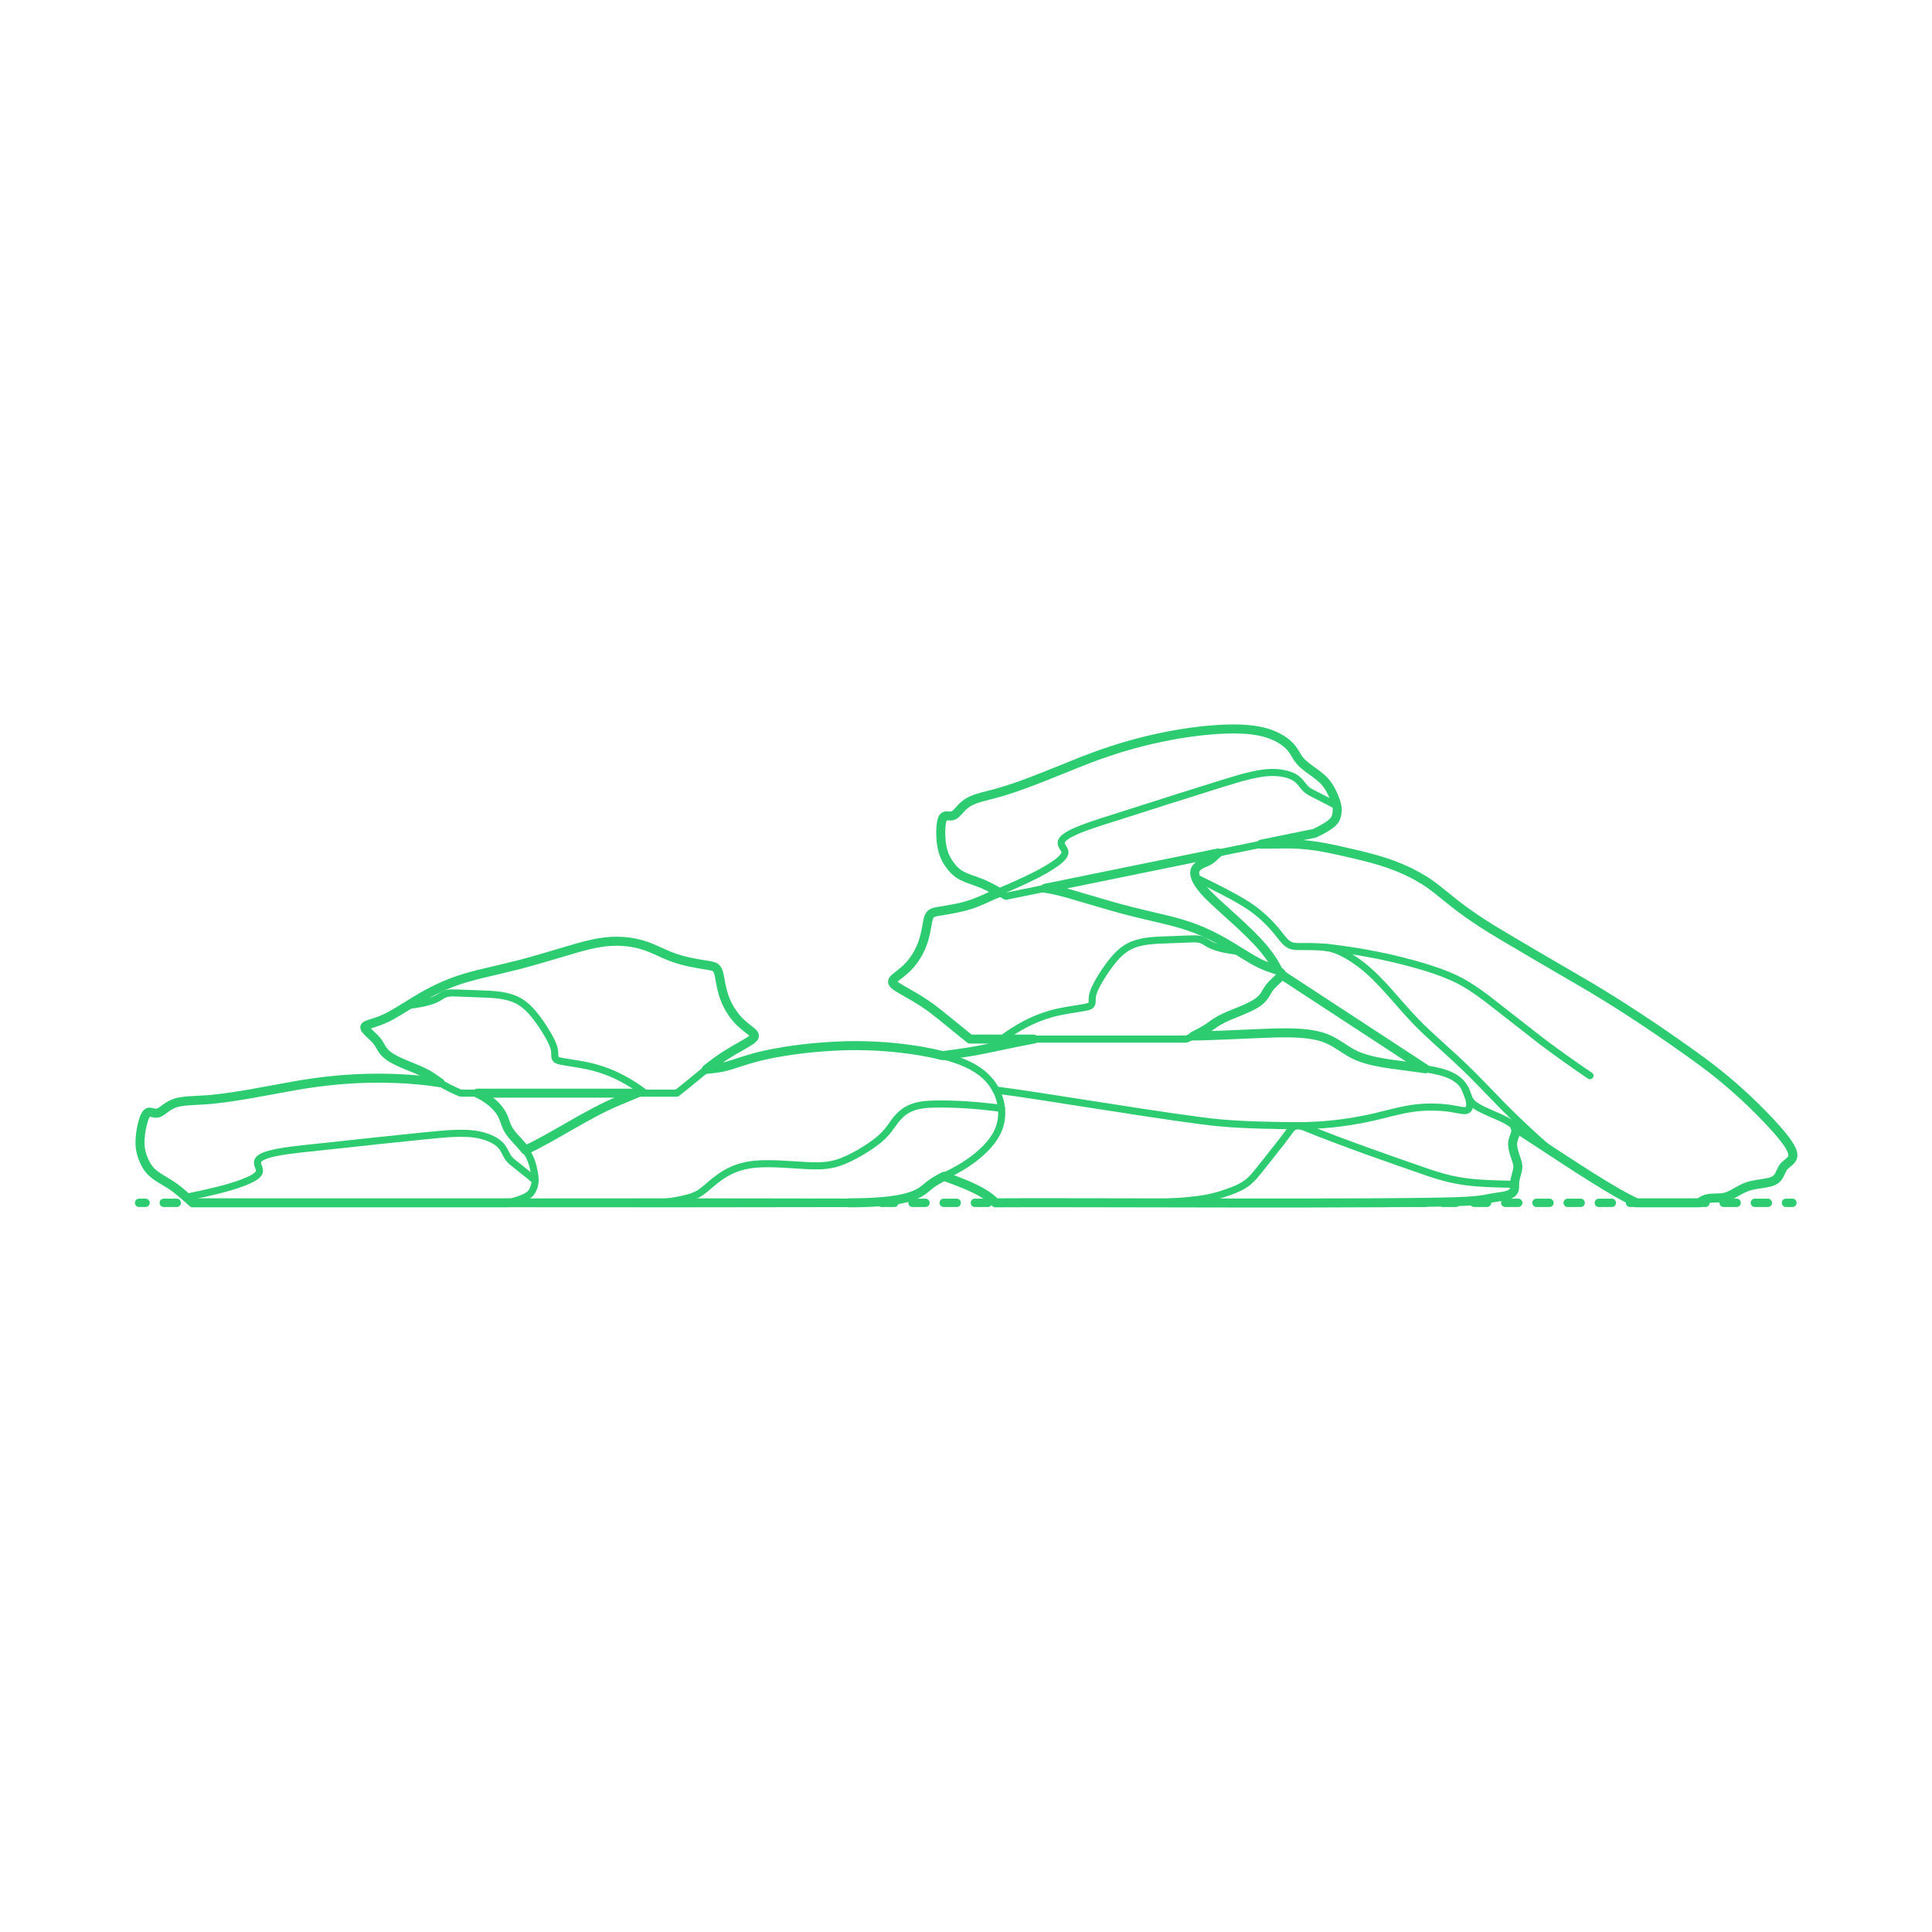 <?xml version="1.0" encoding="UTF-8"?>
<svg xmlns="http://www.w3.org/2000/svg" width="750" height="750" version="1.1" viewBox="0 0 750 750">
  <!-- Generator: Adobe Illustrator 29.7.1, SVG Export Plug-In . SVG Version: 2.1.1 Build 8)  -->
  <g id="FILL-BACKGROUND">
    <rect width="750" height="750" fill="#fff"/>
  </g>
  <g id="_x32_D_x24_AG-DIAGRAM">
    <g id="POLYLINE">
      <g>
        <line x1="54.001" y1="466.94" x2="56.501" y2="466.94" fill="none" stroke="#2ecc71" stroke-linecap="round" stroke-linejoin="round" stroke-width="3.25"/>
        <line x1="63.566" y1="466.94" x2="689.787" y2="466.94" fill="none" stroke="#2ecc71" stroke-dasharray="5.046 7.065" stroke-linecap="round" stroke-linejoin="round" stroke-width="3.25"/>
        <line x1="693.319" y1="466.94" x2="695.819" y2="466.94" fill="none" stroke="#2ecc71" stroke-linecap="round" stroke-linejoin="round" stroke-width="3.25"/>
      </g>
    </g>
  </g>
  <g id="_x32_D_x24_AG-PLANTS">
    <g id="POLYLINE1" data-name="POLYLINE">
      <path d="M274.154,415.127l2.907-.295c1.47-.162,2.955-.407,4.386-.767,2.652-.659,5.992-1.869,8.623-2.664,5.918-1.84,12.128-2.961,18.26-3.809,16.987-2.333,34.431-2.348,51.31.825,3.91.749,7.869,1.703,11.631,3.012,2.691.948,5.36,2.091,7.767,3.635,2.328,1.491,4.433,3.376,6.064,5.614,1.629,2.227,2.784,4.808,3.351,7.508.417,1.984.542,4.045.29,6.059-.231,1.867-.796,3.696-1.628,5.383-1.154,2.352-2.807,4.441-4.644,6.297-2.15,2.164-4.582,4.072-7.115,5.765-1.794,1.201-3.752,2.33-5.67,3.321-2.934,1.487-6.517,3.166-9.066,5.238-1.187.987-2.437,2.08-3.804,2.814-1.544.862-3.242,1.453-4.947,1.907-3.978,1.037-8.178,1.432-12.272,1.698-1.702.101-4.043.19-5.751.227,0,0-2.154.034-2.154.034,0,0-2.28.012-2.28.012-.119-.214-131.153.156-131.308-.002-.001,0-.304-.004-.304-.004,0,0-.295-.007-.295-.007,0,0-.287-.01-.287-.01" fill="none" stroke="#2ecc71" stroke-linecap="round" stroke-linejoin="round" stroke-width="2.75"/>
    </g>
    <g id="POLYLINE2" data-name="POLYLINE">
      <path d="M185.312,424.367c4.089,1.96,8.047,4.899,9.981,9.114.626,1.353,1.055,3.086,1.725,4.419.656,1.333,1.632,2.495,2.604,3.608,1.733,1.973,4.126,4.285,5.415,6.561.83,1.405,1.402,2.959,1.81,4.535.317,1.204.583,2.459.742,3.693.163,1.304.235,2.658-.115,3.939-.171.643-.442,1.265-.737,1.859-.204.42-.45.827-.772,1.169-.633.677-1.457,1.146-2.285,1.544-2.075.965-4.339,1.572-6.553,2.131h-122.307c-2.933-2.583-6.049-5.481-9.383-7.506-2.618-1.636-5.838-3.204-7.711-5.719-.731-.947-1.318-2.012-1.806-3.102-.456-1.019-.844-2.085-1.11-3.169-.473-1.887-.55-3.859-.397-5.793.213-2.462.658-4.944,1.447-7.289.2-.556.429-1.116.741-1.62.172-.273.37-.538.627-.736.159-.124.347-.212.545-.25.248-.049.505-.027.752.017.666.128,1.346.39,2.03.394.914.031,1.699-.491,2.417-.996.839-.6,2.013-1.504,2.898-1.998.743-.432,1.537-.793,2.36-1.044,2.976-.892,6.898-.856,9.998-1.071,10.661-.506,26.216-3.828,36.843-5.685,10.279-1.772,20.845-2.81,31.276-2.823,8.145-.012,16.444.471,24.492,1.76" fill="none" stroke="#2ecc71" stroke-linecap="round" stroke-linejoin="round" stroke-width="2.75"/>
    </g>
    <g id="POLYLINE3" data-name="POLYLINE">
      <path d="M262.757,424.367c4.186-3.262,10.42-8.578,14.656-11.77,2.169-1.61,4.526-3.147,6.85-4.525,1.537-.926,4.906-2.769,6.426-3.725.406-.259.823-.538,1.197-.841.302-.249.604-.518.805-.858.097-.168.161-.359.159-.554,0-.212-.076-.417-.182-.597-.32-.522-.822-.911-1.289-1.296-1.911-1.477-3.935-3.055-5.492-4.905-1.679-1.971-3.061-4.206-4.093-6.579-.944-2.184-1.548-4.531-2.001-6.862-.184-.978-.554-3.21-.816-4.128-.104-.368-.226-.736-.396-1.079-.189-.388-.451-.748-.802-1.003-.426-.315-.941-.482-1.45-.611-.887-.231-3.57-.612-4.52-.775-2.422-.408-4.964-.917-7.33-1.567-1.547-.424-3.116-.939-4.601-1.544-2.555-1.032-6.135-2.826-8.72-3.75-2.945-1.083-6.069-1.703-9.197-1.922-3.114-.221-6.272-.036-9.348.488-3.003.5-6.111,1.325-9.042,2.155-5.021,1.484-16.751,4.999-21.727,6.269-2.027.552-13.535,3.259-15.754,3.79-3.537.885-7.247,1.918-10.646,3.224-4.005,1.521-7.93,3.461-11.638,5.601-3.644,2.071-8.948,5.605-12.645,7.559-1.699.896-3.509,1.644-5.331,2.251-.497.161-2.331.739-2.788.905-.352.13-.711.269-1.023.481-.142.099-.278.218-.356.374-.059.117-.075.252-.051.38.049.253.199.472.35.675,1.204,1.493,2.901,2.756,4.146,4.213.924,1.048,1.441,2.185,2.163,3.335.478.744,1.053,1.431,1.707,2.026.692.634,1.475,1.174,2.286,1.644,2.865,1.664,7.052,3.199,10.123,4.5,1.812.767,3.615,1.655,5.247,2.76l2.467,1.716c2.704,1.84,5.71,3.285,8.723,4.544h83.934Z" fill="none" stroke="#2ecc71" stroke-linecap="round" stroke-linejoin="round" stroke-width="2.75"/>
    </g>
    <g id="POLYLINE4" data-name="POLYLINE">
      <path d="M250.45,424.367c-5.845-4.41-12.422-8.03-19.523-9.926-3.62-.997-8.048-1.634-11.778-2.224-.671-.113-1.416-.236-2.071-.418-.427-.124-.872-.271-1.207-.576-.438-.392-.501-1.008-.516-1.562-.009-.609-.011-1.324-.102-1.918-.067-.458-.183-.914-.324-1.355-.875-2.593-2.375-4.955-3.819-7.263-1.346-2.09-2.818-4.171-4.45-6.047-1.238-1.42-2.615-2.755-4.188-3.8-3.915-2.669-8.806-3.119-13.413-3.349-.802-.019-13.257-.53-13.591-.482-.59.007-1.19.043-1.769.158-.653.127-1.287.365-1.864.698-.556.326-1.185.779-1.749,1.089-.648.366-1.34.676-2.037.937-3.122,1.134-6.479,1.61-9.764,2.008" fill="none" stroke="#2ecc71" stroke-linecap="round" stroke-linejoin="round" stroke-width="2.75"/>
    </g>
    <g id="POLYLINE5" data-name="POLYLINE">
      <path d="M489.587,327.719l9.931-.11c2.838.017,5.801.149,8.62.481,3.564.41,7.323,1.137,10.834,1.895,4.672,1.049,10.12,2.261,14.712,3.559,6.527,1.843,12.955,4.356,18.746,7.916,3.781,2.235,8.696,6.484,12.169,9.232,3.477,2.727,7.336,5.436,11.051,7.838,5.716,3.845,35.18,20.804,41.74,24.69,14.67,8.755,29.506,18.779,43.316,28.833,9.424,6.938,18.262,14.835,26.273,23.36,2.006,2.158,4.1,4.473,5.89,6.81.941,1.248,1.871,2.554,2.536,3.973.337.741.619,1.542.592,2.367-.016.496-.175.983-.447,1.397-.5.782-1.387,1.37-2.085,1.964-.497.415-.976.872-1.333,1.415-.593.911-.961,2.096-1.516,3.028-.489.856-1.206,1.594-2.104,2.017-.473.23-.983.392-1.49.525-1.35.357-3.551.633-4.947.861-1.434.237-2.891.532-4.245,1.07-1.817.697-3.606,1.847-5.318,2.768-.922.49-1.893.929-2.918,1.149-2.031.473-4.318.175-6.368.498-1.324.216-2.552.851-3.593,1.683h-24.279c-3.477-1.604-6.965-3.565-10.263-5.513-5.273-3.124-11.868-7.358-17.024-10.717" fill="none" stroke="#2ecc71" stroke-linecap="round" stroke-linejoin="round" stroke-width="2.75"/>
    </g>
    <g id="POLYLINE6" data-name="POLYLINE">
      <path d="M496.1,376.669c-1.033-2.214-2.369-4.298-3.83-6.252-4.95-6.752-14.336-14.569-20.498-20.317-1.888-1.79-3.872-3.684-5.458-5.744-.822-1.077-1.586-2.229-2.094-3.49-.356-.908-.606-1.929-.345-2.894.22-.804.819-1.442,1.483-1.916,1.119-.817,2.538-1.24,3.76-1.868.627-.328,1.19-.78,1.72-1.246l1.526-1.377c.125-.11.381-.329.509-.436" fill="none" stroke="#2ecc71" stroke-linecap="round" stroke-linejoin="round" stroke-width="2.75"/>
    </g>
    <g id="POLYLINE7" data-name="POLYLINE">
      <path d="M405.734,344.826c2.897.422,5.876,1.159,8.7,1.936,4.66,1.316,15.85,4.716,20.441,5.945,3.64,1.044,14.544,3.569,18.366,4.487,3.537.885,7.247,1.918,10.646,3.224,4.005,1.521,7.93,3.461,11.638,5.601,3.644,2.071,8.948,5.605,12.645,7.559,1.699.896,3.509,1.644,5.331,2.251.497.161,2.331.739,2.788.905.352.13.711.269,1.023.481.142.099.278.218.356.374.059.117.075.252.051.38-.049.253-.199.472-.35.675-1.204,1.493-2.901,2.756-4.146,4.213-.924,1.048-1.441,2.185-2.163,3.335-.478.744-1.053,1.431-1.707,2.026-.692.634-1.475,1.174-2.286,1.644-2.865,1.664-7.052,3.199-10.123,4.5-1.812.767-3.615,1.655-5.247,2.76l-2.467,1.716c-2.704,1.84-5.71,3.285-8.723,4.544h-83.934c-4.186-3.262-10.42-8.578-14.656-11.77-2.169-1.61-4.526-3.147-6.85-4.525-1.537-.926-4.906-2.769-6.426-3.725-.406-.259-.823-.538-1.197-.841-.302-.249-.604-.518-.805-.858-.097-.168-.161-.359-.159-.554,0-.212.076-.417.182-.597.32-.522.822-.911,1.289-1.296,1.911-1.477,3.935-3.055,5.492-4.905,1.679-1.971,3.061-4.206,4.093-6.579.944-2.184,1.548-4.531,2.001-6.862.317-1.474.553-3.788,1.183-5.148.169-.357.392-.696.694-.954.658-.555,1.54-.72,2.361-.886,4.178-.678,8.603-1.355,12.64-2.634,2.898-.869,6.239-2.497,9.017-3.731.786-.343,1.732-.731,2.535-1.03" fill="none" stroke="#2ecc71" stroke-linecap="round" stroke-linejoin="round" stroke-width="2.75"/>
    </g>
    <g id="POLYLINE8" data-name="POLYLINE">
      <path d="M387.634,346.299c4.623-1.976,9.92-4.286,14.375-6.563,2.674-1.374,5.404-2.873,7.847-4.627,1.105-.816,2.247-1.668,3.042-2.804.338-.497.583-1.104.48-1.713-.105-.666-.58-1.294-.917-1.863-.319-.524-.599-1.131-.494-1.757.082-.507.376-.951.717-1.323.607-.652,1.365-1.151,2.127-1.602,1.43-.831,2.99-1.508,4.523-2.126,2.718-1.088,6.019-2.172,8.818-3.093,6.247-1.906,50.107-16.132,55.392-17.321,2.385-.604,4.886-1.175,7.332-1.454,3.217-.36,6.558-.231,9.644.812,1.356.466,2.663,1.156,3.672,2.19,1.168,1.171,2.036,2.722,3.374,3.724.421.319.877.602,1.337.859,2.948,1.574,7.154,3.576,10.059,5.219" fill="none" stroke="#2ecc71" stroke-linecap="round" stroke-linejoin="round" stroke-width="2.75"/>
    </g>
    <g id="POLYLINE9" data-name="POLYLINE">
      <path d="M390.479,347.939c-3.39-1.944-7.022-4.161-10.694-5.478-2.892-1.08-6.361-1.972-8.698-4.062-.906-.782-1.693-1.708-2.389-2.679-.651-.907-1.244-1.874-1.721-2.883-.841-1.755-1.31-3.671-1.547-5.597-.284-2.455-.343-4.976-.039-7.431.084-.585.197-1.179.402-1.735.113-.302.256-.601.468-.847.131-.153.297-.277.484-.353.233-.097.489-.127.74-.133.678-.008,1.396.113,2.068-.02.902-.152,1.567-.821,2.169-1.459.702-.755,1.671-1.876,2.44-2.537.642-.572,1.347-1.084,2.103-1.495,2.737-1.469,6.588-2.217,9.582-3.048,10.345-2.627,24.922-8.991,34.963-12.935,14.376-5.635,29.509-9.634,44.855-11.421,4.287-.492,8.786-.835,13.099-.841,3.142.004,6.345.161,9.44.721,3.726.684,7.423,1.965,10.489,4.236,1.05.782,2.02,1.687,2.827,2.719.924,1.142,1.695,2.724,2.536,3.926.953,1.392,2.288,2.475,3.621,3.486,2.093,1.586,4.899,3.374,6.618,5.346,1.094,1.211,1.965,2.619,2.68,4.082.551,1.116,1.063,2.292,1.466,3.47.42,1.246.761,2.558.675,3.883-.04.664-.18,1.327-.351,1.969-.116.453-.276.901-.523,1.299-.485.79-1.199,1.414-1.93,1.97-1.841,1.361-3.937,2.408-5.995,3.398l-119.838,24.449Z" fill="none" stroke="#2ecc71" stroke-linecap="round" stroke-linejoin="round" stroke-width="2.75"/>
    </g>
    <g id="POLYLINE10" data-name="POLYLINE">
      <line x1="553.338" y1="414.907" x2="497.538" y2="378.404" fill="none" stroke="#2ecc71" stroke-linecap="round" stroke-linejoin="round" stroke-width="2.75"/>
    </g>
    <g id="POLYLINE11" data-name="POLYLINE">
      <path d="M463.261,402.173c7.075-.036,24.519-.969,31.796-1.184,2.823-.063,5.907-.07,8.724.082,2.486.138,5.015.396,7.445.949,1.981.448,3.921,1.133,5.719,2.081,2.175,1.123,4.596,2.885,6.701,4.139,1.429.859,2.955,1.614,4.523,2.184,3.784,1.382,7.877,2.07,11.851,2.67,3.894.534,11.376,1.437,15.135,2.121,1.795.329,3.648.715,5.387,1.266,1.669.533,3.305,1.234,4.754,2.226,1.319.901,2.474,2.077,3.228,3.494.633,1.164.985,2.508,1.515,3.718.493,1.151,1.224,2.135,2.222,2.896.647.507,1.367.943,2.086,1.339,2.086,1.148,5.36,2.467,7.555,3.452,1.742.808,3.541,1.63,5.065,2.813.586.476,1.175,1.039,1.394,1.783.165.561.08,1.16-.076,1.713-.322,1.104-.879,2.222-1.031,3.37-.166,1.196.047,2.413.339,3.573.369,1.512,1.122,3.284,1.482,4.798.107.469.174.954.16,1.435-.031,1.178-.586,2.775-.862,3.92-.172.695-.325,1.413-.371,2.128-.051.682-.005,1.462-.067,2.143-.043.482-.177.972-.487,1.353-.498.62-1.24.983-1.973,1.251-1.377.494-3.029.64-4.473.864-1.871.254-3.938.755-5.808,1.016-1.88.267-3.998.424-5.899.552-9.543.566-21.4.58-31.002.62" fill="none" stroke="#2ecc71" stroke-linecap="round" stroke-linejoin="round" stroke-width="2.75"/>
    </g>
    <g id="POLYLINE12" data-name="POLYLINE">
      <path d="M365.893,409.809c3.926-.517,9.38-1.232,13.227-1.956,5.466-1.02,16.714-3.534,22.129-4.468" fill="none" stroke="#2ecc71" stroke-linecap="round" stroke-linejoin="round" stroke-width="2.75"/>
    </g>
    <g id="POLYLINE13" data-name="POLYLINE">
      <path d="M388.881,403.385c5.845-4.41,12.422-8.03,19.523-9.926,3.62-.997,8.048-1.634,11.778-2.224.671-.113,1.416-.236,2.071-.418.427-.124.872-.271,1.207-.576.438-.392.501-1.008.516-1.562.009-.609.011-1.324.102-1.918.067-.458.183-.914.324-1.355.875-2.593,2.375-4.955,3.819-7.263,1.346-2.09,2.818-4.171,4.45-6.047,1.238-1.42,2.615-2.755,4.188-3.8,3.915-2.669,8.806-3.119,13.413-3.349.802-.019,13.257-.53,13.591-.482.59.007,1.19.043,1.769.158.653.127,1.287.365,1.864.698.556.326,1.185.779,1.749,1.089.648.366,1.34.676,2.037.937,3.122,1.134,6.479,1.61,9.764,2.008" fill="none" stroke="#2ecc71" stroke-linecap="round" stroke-linejoin="round" stroke-width="2.75"/>
    </g>
    <g id="POLYLINE14" data-name="POLYLINE">
      <line x1="608.936" y1="451.279" x2="588.125" y2="437.664" fill="none" stroke="#2ecc71" stroke-linecap="round" stroke-linejoin="round" stroke-width="2.75"/>
    </g>
    <g id="POLYLINE15" data-name="POLYLINE">
      <path d="M514.473,367.742c2.041.232,4.013.924,5.875,1.77,2.73,1.254,5.305,2.908,7.699,4.716,8.138,6.133,14.78,15.403,21.882,22.635,4.589,4.757,13.398,12.374,18.194,16.969,3.923,3.698,11.496,11.667,15.32,15.579,5.836,5.9,12.293,11.938,18.579,17.345" fill="none" stroke="#2ecc71" stroke-linecap="round" stroke-linejoin="round" stroke-width="2.75"/>
    </g>
    <g id="POLYLINE16" data-name="POLYLINE">
      <path d="M539.364,466.94h-152.953c-1.555-1.735-3.535-3.047-5.547-4.195-4.347-2.465-9.688-4.365-14.385-6.106" fill="none" stroke="#2ecc71" stroke-linecap="round" stroke-linejoin="round" stroke-width="2.75"/>
    </g>
    <g id="POLYLINE17" data-name="POLYLINE">
      <path d="M587.973,459.757c-8.009-.2-16.407-.197-24.241-1.942-2.832-.624-5.753-1.483-8.508-2.388-14.886-5.116-34.048-11.805-48.556-17.736-.696-.248-1.418-.489-2.148-.614-.43-.072-.876-.102-1.308-.027-.543.089-1.035.373-1.442.736-.273.24-.523.515-.757.792-.951,1.158-2.356,3.189-3.281,4.367-2.587,3.211-8.366,10.748-10.965,13.754-.697.777-1.454,1.531-2.267,2.188-1.146.93-2.442,1.686-3.775,2.313-2.023.954-4.295,1.716-6.426,2.407-2.849.939-5.843,1.579-8.813,1.985-9.429,1.242-19.355,1.293-28.861,1.348" fill="none" stroke="#2ecc71" stroke-linecap="round" stroke-linejoin="round" stroke-width="2.75"/>
    </g>
    <g id="POLYLINE18" data-name="POLYLINE">
      <path d="M72.362,464.765c4.924-1.012,10.576-2.217,15.396-3.557,2.895-.812,5.869-1.735,8.614-2.965,1.246-.578,2.535-1.185,3.541-2.14.431-.42.792-.965.813-1.583.031-.674-.309-1.384-.526-2.009-.208-.577-.361-1.227-.133-1.821.181-.481.558-.856.967-1.153.725-.517,1.567-.854,2.404-1.145,1.567-.528,3.231-.88,4.856-1.179,2.88-.523,6.332-.925,9.259-1.268,6.502-.619,52.32-5.791,57.737-5.898,2.457-.115,5.023-.175,7.475.041,3.224.29,6.472,1.084,9.287,2.723,1.236.727,2.378,1.665,3.16,2.88.911,1.381,1.451,3.074,2.561,4.323.349.396.739.765,1.139,1.109,2.574,2.132,6.295,4.934,8.813,7.124" fill="none" stroke="#2ecc71" stroke-linecap="round" stroke-linejoin="round" stroke-width="2.75"/>
    </g>
    <g id="POLYLINE19" data-name="POLYLINE">
      <path d="M256.498,466.94c3.571-.485,7.299-1.002,10.77-1.965,1.718-.485,3.424-1.13,4.884-2.176,1.554-1.12,4.08-3.403,5.599-4.583,1.632-1.292,3.382-2.49,5.242-3.431,3.315-1.701,7.008-2.611,10.713-2.888,5.783-.475,13.484.276,19.318.579,2.684.119,5.449.199,8.115-.147,1.899-.241,3.779-.728,5.568-1.407,3.439-1.326,6.718-3.168,9.828-5.137,2.613-1.698,5.2-3.559,7.287-5.891,1.743-1.882,3.115-4.298,4.823-6.208,1.344-1.487,2.989-2.714,4.83-3.516,2.932-1.289,6.208-1.487,9.369-1.578,8.58-.164,17.432.554,25.937,1.689" fill="none" stroke="#2ecc71" stroke-linecap="round" stroke-linejoin="round" stroke-width="2.75"/>
    </g>
    <g id="POLYLINE20" data-name="POLYLINE">
      <path d="M464.132,340.632c4.801,2.364,10.686,5.266,15.333,7.852,2.207,1.236,4.507,2.582,6.564,4.047,3.624,2.597,6.906,5.721,9.729,9.17l1.995,2.519c.972,1.201,2.082,2.434,3.603,2.907.737.234,1.525.297,2.294.326,1.77.04,3.973-.037,5.744.007,2.213.04,4.608.219,6.81.449,12.483,1.417,25.081,3.946,37.109,7.583,4.297,1.345,8.66,2.855,12.683,4.89,4.002,2.016,7.761,4.648,11.335,7.339l21.513,16.787c5.753,4.309,12.42,9.08,18.37,13.075" fill="none" stroke="#2ecc71" stroke-linecap="round" stroke-linejoin="round" stroke-width="2.75"/>
    </g>
    <g id="POLYLINE21" data-name="POLYLINE">
      <path d="M203.975,446.468c11.697-5.53,24.093-14.107,36.04-19.088l7.266-3.013" fill="none" stroke="#2ecc71" stroke-linecap="round" stroke-linejoin="round" stroke-width="2.75"/>
    </g>
    <g id="POLYLINE22" data-name="POLYLINE">
      <path d="M568.814,422.79c.558,1.23,1.076,2.515,1.413,3.824.186.74.327,1.505.312,2.271-.016.577-.123,1.19-.495,1.651-.154.189-.353.341-.577.438-.292.127-.614.169-.93.175-.32.005-.647-.025-.964-.066-1.65-.246-3.652-.715-5.304-.915-3.986-.511-8.079-.545-12.076-.144-6.495.674-13.574,3.025-19.974,4.266-8.664,1.766-17.6,2.708-26.444,2.718-9.79-.087-20.53-.248-30.26-1.124-15.422-1.34-70.987-10.794-86.87-12.73" fill="none" stroke="#2ecc71" stroke-linecap="round" stroke-linejoin="round" stroke-width="2.75"/>
    </g>
  </g>
  <g id="_x32_D_x24_AG-OUTLINE">
    <g id="POLYLINE23" data-name="POLYLINE">
      <path d="M489.587,327.719l9.931-.11c2.838.017,5.801.149,8.62.481,3.564.41,7.323,1.137,10.834,1.895,4.672,1.049,10.12,2.261,14.712,3.559,6.527,1.843,12.955,4.356,18.746,7.916,3.781,2.235,8.696,6.484,12.169,9.232,3.477,2.727,7.336,5.436,11.051,7.838,5.716,3.845,35.18,20.804,41.74,24.69,14.67,8.755,29.506,18.779,43.316,28.833,9.424,6.938,18.262,14.835,26.273,23.36,2.006,2.158,4.1,4.473,5.89,6.81.941,1.248,1.871,2.554,2.536,3.973.337.741.619,1.542.592,2.367-.016.496-.175.983-.447,1.397-.5.782-1.387,1.37-2.085,1.964-.497.415-.976.872-1.333,1.415-.593.911-.961,2.096-1.516,3.028-.489.856-1.206,1.594-2.104,2.017-.473.23-.983.392-1.49.525-1.35.357-3.551.633-4.947.861-1.434.237-2.891.532-4.245,1.07-1.817.697-3.606,1.847-5.318,2.768-.922.49-1.893.929-2.918,1.149-2.031.473-4.318.175-6.368.498-1.324.216-2.552.851-3.593,1.683h-24.279c-2.827-1.303-5.71-2.871-8.408-4.428-11.262-6.538-27.739-17.674-38.821-24.848.322.528.385,1.15.274,1.749-.167.918-.631,1.872-.894,2.764-.22.706-.338,1.448-.308,2.188.064,1.997.873,4.082,1.497,5.965.254.789.5,1.605.536,2.438.058,1.313-.558,2.975-.86,4.244-.15.605-.286,1.234-.348,1.855-.059.58-.049,1.38-.062,1.968-.017.479-.061.974-.27,1.412-.145.303-.369.563-.624.78-.994.812-2.325,1.13-3.564,1.353-1.351.221-2.998.427-4.345.672-.79.138-2.243.448-3.032.574-2.144.356-4.479.534-6.651.683-19.848,1.289-160.192.37-183.061.631-1.555-1.735-3.535-3.047-5.547-4.195-4.347-2.465-9.688-4.365-14.385-6.106-1.905.973-3.826,2.026-5.518,3.34-1.006.783-2.04,1.753-3.109,2.45-.908.608-1.891,1.113-2.903,1.526-2.133.868-4.419,1.392-6.683,1.783-4.037.682-8.297.954-12.389,1.102-1.916.063-4.547.1-6.466.101-.167-.056-131.18.043-131.395-.002,0,0-.4-.007-.4-.007,0,0-.399-.013-.399-.013l-.09.022h-122.307c-2.882-2.537-6.112-5.531-9.383-7.506-2.618-1.636-5.838-3.204-7.711-5.719-.731-.947-1.318-2.012-1.806-3.102-.456-1.019-.844-2.085-1.11-3.169-.473-1.887-.55-3.859-.397-5.793.213-2.462.658-4.944,1.447-7.289.2-.556.429-1.116.741-1.62.172-.273.37-.538.627-.736.159-.124.347-.212.545-.25.248-.049.505-.027.752.017.666.128,1.346.39,2.03.394.914.031,1.699-.491,2.417-.996.839-.6,2.013-1.504,2.898-1.998.743-.432,1.537-.793,2.36-1.044,2.976-.892,6.898-.856,9.998-1.071,10.661-.506,26.216-3.828,36.843-5.685,10.279-1.772,20.845-2.81,31.276-2.823,8.145-.012,16.444.471,24.492,1.76-.206-.133-.618-.405-.82-.542-1.091-.758-2.712-1.936-3.852-2.576-1.201-.696-2.507-1.301-3.782-1.846-3.095-1.315-7.247-2.832-10.123-4.5-.777-.452-1.53-.966-2.2-1.566-.69-.613-1.295-1.327-1.794-2.104-.723-1.152-1.238-2.287-2.163-3.335-1.245-1.457-2.942-2.72-4.146-4.213-.15-.203-.301-.423-.35-.675-.025-.133-.007-.275.058-.394.083-.157.223-.275.368-.373.205-.137.434-.242.661-.336.659-.286,2.432-.791,3.132-1.036,1.899-.632,3.78-1.419,5.545-2.364,3.997-2.16,8.481-5.188,12.432-7.447,3.708-2.14,7.634-4.081,11.638-5.601,3.396-1.305,7.114-2.341,10.646-3.224,2.182-.514,13.983-3.303,15.754-3.79,4.917-1.245,16.685-4.788,21.727-6.269,2.938-.829,6.036-1.654,9.042-2.155,3.076-.524,6.234-.71,9.348-.488,3.128.22,6.251.839,9.197,1.922,2.578.921,6.17,2.72,8.72,3.75,1.485.605,3.054,1.12,4.601,1.544,2.366.65,4.909,1.159,7.33,1.567.942.162,3.616.541,4.52.775.509.129,1.023.296,1.45.611.333.243.587.58.773.945.209.407.349.85.467,1.29.239.835.599,3.105.774,3.975.454,2.332,1.057,4.678,2.001,6.862,1.032,2.374,2.414,4.608,4.093,6.579,1.555,1.848,3.584,3.431,5.492,4.905.478.395.997.793,1.313,1.337.16.283.213.607.093.915-.082.217-.225.406-.38.577-.312.337-.688.619-1.062.883-2.353,1.569-5.952,3.412-8.34,4.92-3.061,1.86-6.061,4.039-8.848,6.293l2.907-.295c2.58-.259,5.139-.893,7.601-1.695,3.92-1.283,8.163-2.672,12.183-3.533,9.756-2.113,19.867-3.203,29.836-3.598,7.593-.269,15.355.047,22.905.904,5.438.629,11.007,1.526,16.307,2.898,3.926-.517,9.38-1.232,13.227-1.956,5.466-1.02,16.714-3.534,22.129-4.468h-24.676c-4.186-3.262-10.42-8.578-14.656-11.77-2.169-1.61-4.526-3.147-6.85-4.525-1.537-.926-4.906-2.769-6.426-3.725-.406-.259-.823-.538-1.197-.841-.302-.249-.604-.518-.805-.858-.097-.168-.161-.359-.159-.554,0-.212.076-.417.182-.597.32-.522.822-.911,1.289-1.296,1.911-1.477,3.935-3.055,5.492-4.905,1.679-1.971,3.061-4.206,4.093-6.579.944-2.184,1.548-4.531,2.001-6.862.317-1.474.553-3.788,1.183-5.148.169-.357.392-.696.694-.954.658-.555,1.54-.72,2.361-.886,4.178-.678,8.603-1.355,12.64-2.634,2.898-.869,6.239-2.497,9.017-3.731.786-.343,1.732-.731,2.535-1.03-2.62-1.497-5.341-3.012-8.185-4.03-1.913-.703-4.708-1.577-6.475-2.533-.906-.486-1.76-1.093-2.515-1.79-.875-.804-1.634-1.746-2.312-2.721-.751-1.08-1.404-2.242-1.893-3.464-.724-1.788-1.082-3.713-1.26-5.628-.185-2.294-.23-4.646.124-6.925.088-.5.203-1.004.396-1.475.112-.268.251-.53.45-.744.274-.301.67-.419,1.067-.437.635-.029,1.311.09,1.944.012.347-.039.69-.134.999-.299.546-.294.987-.752,1.411-1.197.702-.755,1.671-1.876,2.44-2.537.642-.572,1.347-1.084,2.103-1.495,2.737-1.469,6.588-2.217,9.582-3.048,10.345-2.627,24.922-8.991,34.963-12.935,14.376-5.635,29.509-9.634,44.855-11.421,4.287-.492,8.786-.835,13.099-.841,3.142.004,6.345.161,9.44.721,3.726.684,7.423,1.965,10.489,4.236,1.05.782,2.02,1.687,2.827,2.719.924,1.142,1.695,2.724,2.536,3.926.953,1.392,2.288,2.475,3.621,3.486,2.093,1.586,4.899,3.374,6.618,5.346,1.094,1.211,1.965,2.619,2.68,4.082.551,1.116,1.063,2.292,1.466,3.47.422,1.251.764,2.57.674,3.9-.041.658-.18,1.316-.35,1.952-.116.453-.276.901-.523,1.299-.485.79-1.199,1.414-1.93,1.97-1.841,1.361-3.937,2.408-5.995,3.398l-20.73,4.229Z" fill="none" stroke="#2ecc71" stroke-linecap="round" stroke-linejoin="round" stroke-width="3.5"/>
    </g>
    <g id="POLYLINE24" data-name="POLYLINE">
      <path d="M185.312,424.367c4.089,1.96,8.047,4.899,9.981,9.114.626,1.353,1.055,3.086,1.725,4.419.656,1.333,1.632,2.495,2.604,3.608,1.195,1.339,3.307,3.543,4.353,4.96,11.697-5.53,24.093-14.107,36.04-19.088l7.266-3.013h-61.969Z" fill="none" stroke="#2ecc71" stroke-linecap="round" stroke-linejoin="round" stroke-width="3.5"/>
    </g>
    <g id="POLYLINE25" data-name="POLYLINE">
      <path d="M497.538,378.404c-.177.283-.407.542-.631.789-1.183,1.278-2.712,2.496-3.825,3.837-.973,1.136-1.537,2.552-2.419,3.743-.824,1.123-1.901,2.045-3.079,2.781-3.022,1.865-7.354,3.415-10.639,4.811-1.276.545-2.581,1.151-3.782,1.846-1.083.609-2.534,1.656-3.563,2.378-1.978,1.378-4.155,2.566-6.339,3.584,7.075-.036,24.519-.969,31.796-1.184,2.823-.063,5.907-.07,8.724.082,2.486.138,5.015.396,7.445.949,1.981.448,3.921,1.133,5.719,2.081,2.175,1.123,4.596,2.885,6.701,4.139,1.429.859,2.955,1.614,4.523,2.184,3.784,1.382,7.877,2.07,11.851,2.67,2.051.281,11.478,1.496,13.32,1.814l-55.8-36.504Z" fill="none" stroke="#2ecc71" stroke-linecap="round" stroke-linejoin="round" stroke-width="3.5"/>
    </g>
    <g id="POLYLINE26" data-name="POLYLINE">
      <path d="M405.734,344.826c2.897.422,5.876,1.159,8.7,1.936,4.66,1.316,15.85,4.716,20.441,5.945,3.64,1.044,14.544,3.569,18.366,4.487,3.537.885,7.247,1.918,10.646,3.224,4.005,1.521,7.93,3.461,11.638,5.601,4.383,2.49,9.106,5.794,13.61,8.047,2.152,1.077,4.671,1.871,6.964,2.602-1.033-2.214-2.369-4.298-3.83-6.252-4.95-6.752-14.336-14.569-20.498-20.317-1.92-1.82-3.934-3.743-5.536-5.847-.813-1.078-1.567-2.231-2.057-3.495-.328-.869-.549-1.837-.311-2.756.205-.789.778-1.423,1.422-1.896,1.133-.85,2.581-1.278,3.829-1.918.627-.328,1.19-.78,1.72-1.246l1.526-1.377c.125-.11.381-.329.509-.436l-67.138,13.697Z" fill="none" stroke="#2ecc71" stroke-linecap="round" stroke-linejoin="round" stroke-width="3.5"/>
    </g>
  </g>
</svg>